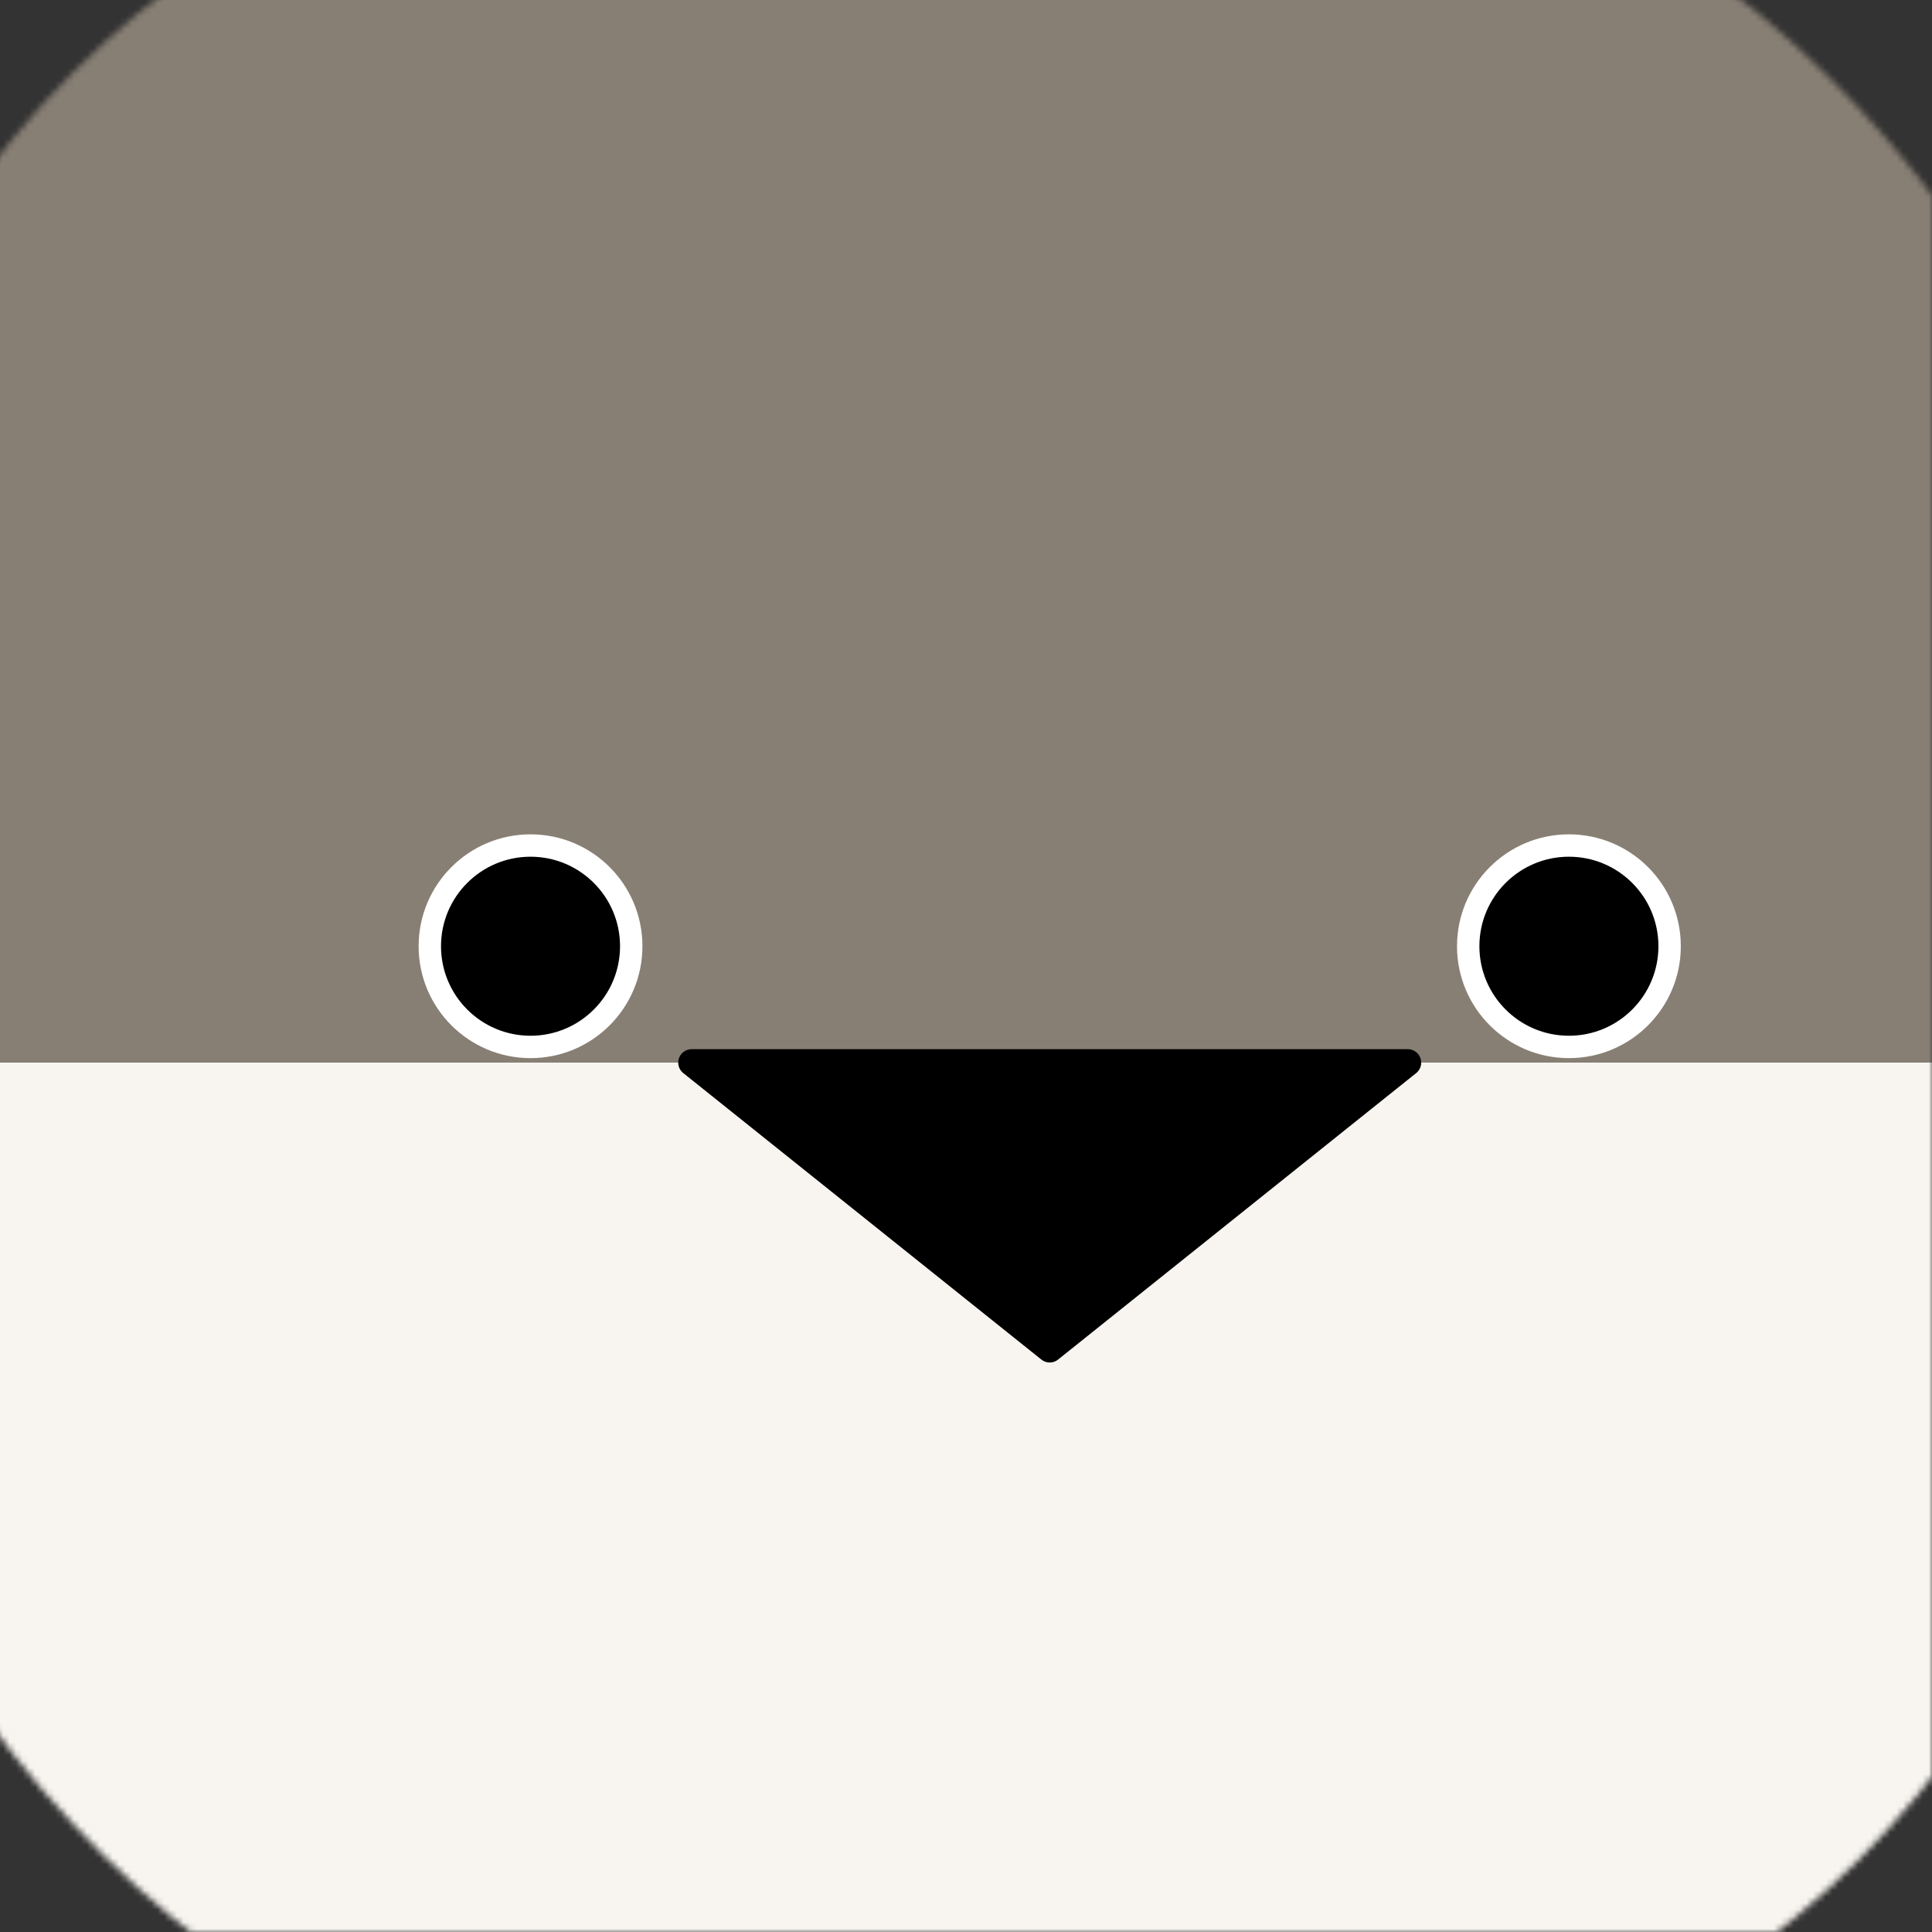 <svg viewBox="0 0 300 300" fill="none" role="img" xmlns="http://www.w3.org/2000/svg" width="64" height="64"><rect x="0" y="0" width="300" height="300" fill="#333333" stroke="none"/><mask id="mask" maskUnits="userSpaceOnUse" x="-30" y="-30" width="330" height="330"><rect x="-30" y="-30" width="360" height="360" rx="141" fill="#FFFFFF"></rect></mask><g mask="url(#mask)" stroke-opacity="0"><rect width="300" height="300" fill="#F8F5F0"></rect><rect width="300" height="165" fill="#887f74"></rect><circle cx="243.62" cy="146.93" r="17.375" fill="white"></circle><circle cx="243.62" cy="146.93" r="13.9" fill="black"></circle><circle cx="82.38" cy="146.93" r="17.375" fill="white"></circle><circle cx="82.38" cy="146.93" r="13.9" fill="black"></circle><polygon points="163,165 218.6,165 163,209.48 107.4,165" fill="black" stroke="black" stroke-width="4.17" stroke-linecap="round" stroke-linejoin="round" stroke-opacity="1"></polygon></g></svg>